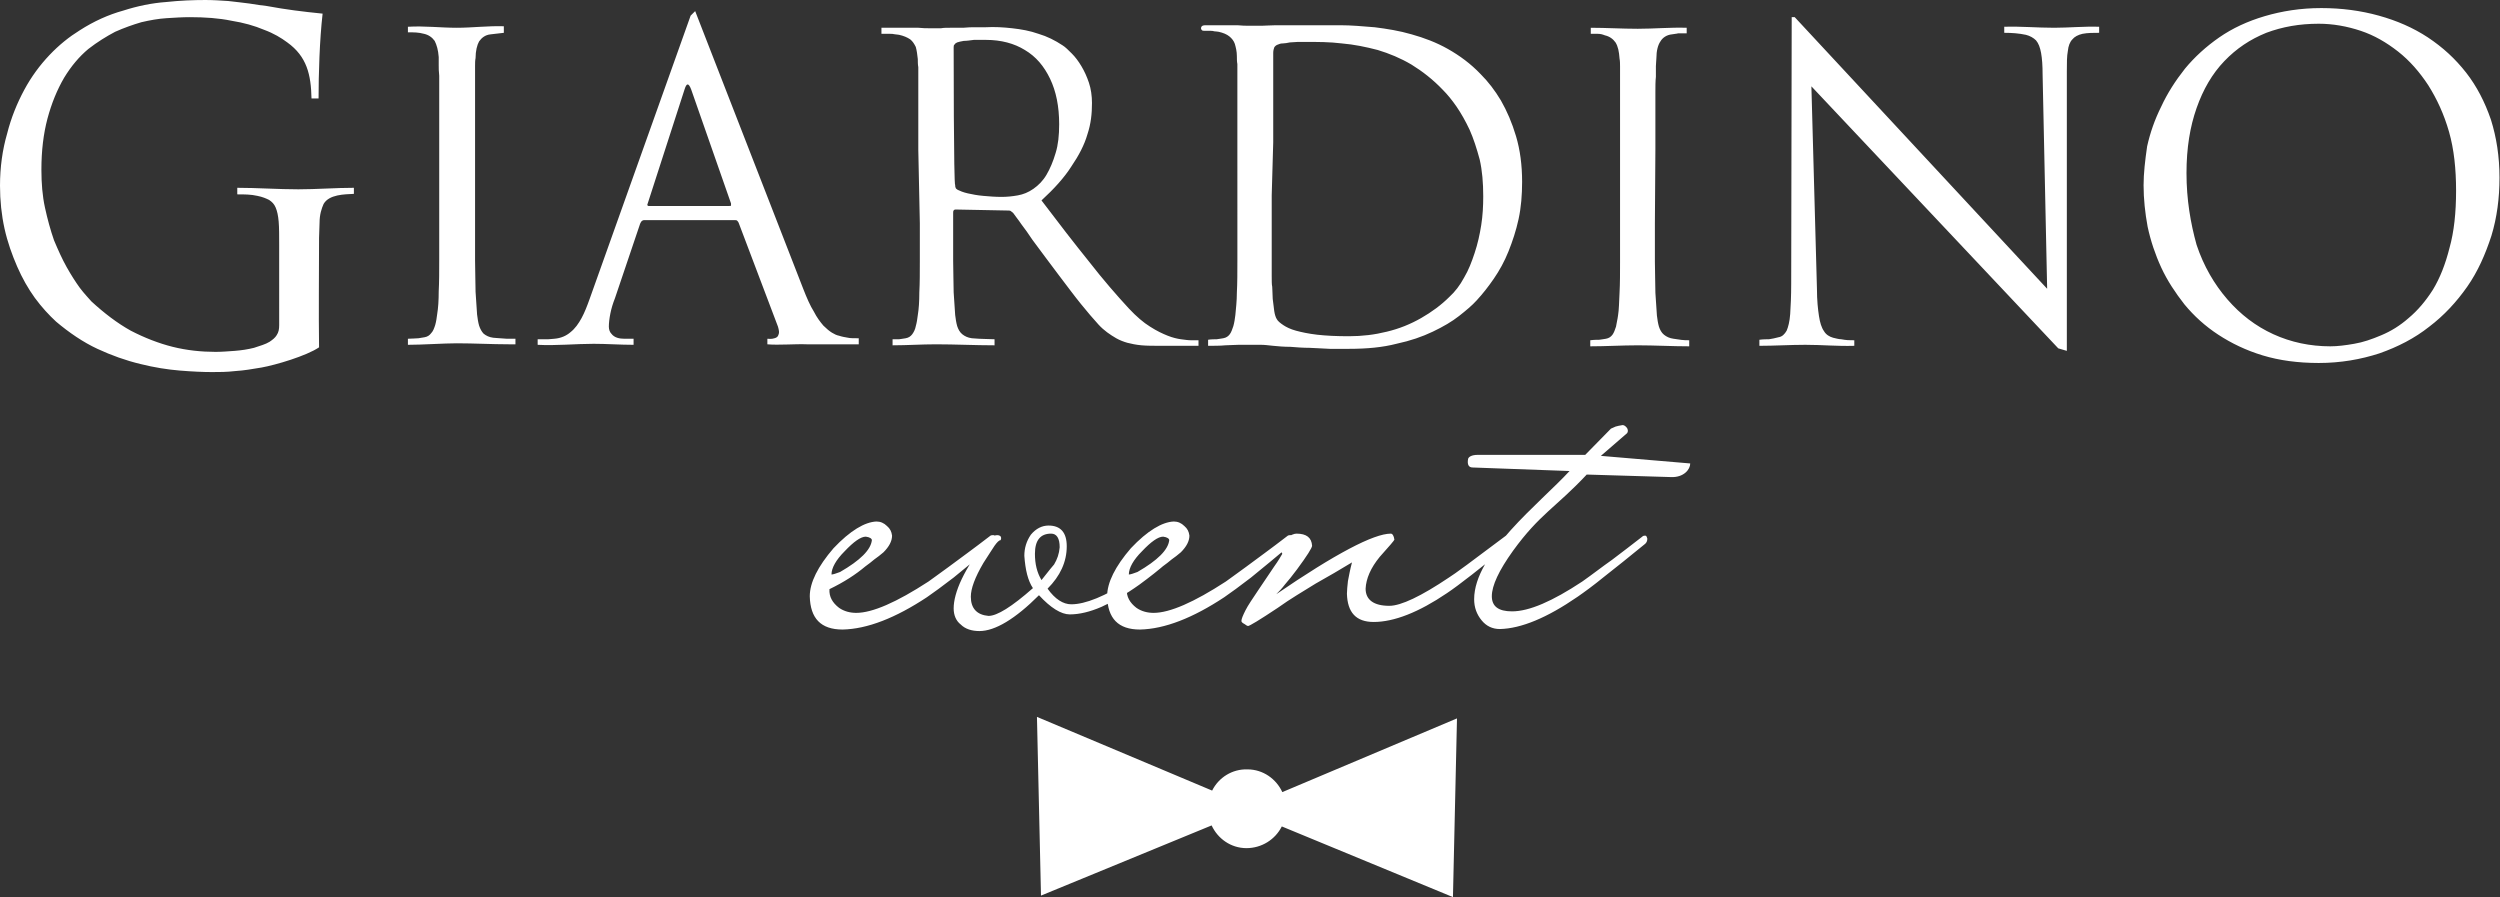 <?xml version="1.0" encoding="UTF-8"?> <!-- Generator: Adobe Illustrator 24.0.2, SVG Export Plug-In . SVG Version: 6.00 Build 0) --> <svg xmlns:xodm="http://www.corel.com/coreldraw/odm/2003" xmlns="http://www.w3.org/2000/svg" xmlns:xlink="http://www.w3.org/1999/xlink" id="Слой_1" x="0px" y="0px" viewBox="0 0 495.2 177.7" style="enable-background:new 0 0 495.2 177.7;" xml:space="preserve"><rect x="0" y="0" width="495.2" height="177.7" fill="#333333" stroke="none"/> <style type="text/css"> .st0{fill:#FFFFFF;} .st1{fill-rule:evenodd;clip-rule:evenodd;fill:#FFFFFF;} </style> <g id="Слой_x0020_1"> <path class="st0" d="M197.4,106.7c0,0.4-0.1,0.7-0.4,1c-3.2,2.7-5.9,4.9-8.1,6.7c-2.2,1.7-4,3-5.3,3.9c-6.2,4.1-11.8,6.3-16.7,6.4 c-4.3,0-6.4-2.2-6.5-6.6c0-2.7,1.6-5.9,4.7-9.5c3.3-3.5,6.2-5.2,8.5-5.3c0.8,0,1.5,0.3,2.1,0.9c0.6,0.5,0.9,1.1,1,1.9 c0,1.1-0.6,2.2-1.7,3.3c-0.6,0.5-1.2,1-1.8,1.4c-0.6,0.5-1.1,0.9-1.8,1.4c-1.9,1.6-4.2,3.1-7.1,4.5c-0.1,1.5,0.6,2.7,1.9,3.7 c1,0.7,2.2,1,3.4,1c3.2,0,8-2.1,14.3-6.2c0.6-0.4,1.9-1.4,4-2.9c2-1.5,4.8-3.5,8.3-6.2c0.2-0.1,0.4-0.1,0.6-0.1 C197.2,106.1,197.3,106.3,197.4,106.7L197.4,106.7z M172.7,107c0-0.3-0.4-0.6-1.2-0.7c-1,0-2.4,1-4.2,2.9c-1.7,1.7-2.6,3.3-2.6,4.6 c0.3,0,0.9-0.2,1.7-0.5C170.4,111,172.5,108.9,172.7,107L172.7,107z M235.4,106.7c0,0.4-0.1,0.8-0.4,1c-2.1,2.4-5.2,5.1-9.3,8.1 c-2.8,2-5.3,3.4-7.5,4.4c-2.3,1-4.4,1.5-6.3,1.5c-1.7,0-3.8-1.3-6.1-3.8c-4.7,4.7-8.7,7.1-11.8,7.1c-1.5,0-2.8-0.4-3.7-1.3 c-0.9-0.7-1.4-1.8-1.4-3.2c0-1.5,0.5-3.5,1.6-5.8c1.1-2.3,2.8-5,5.1-8c0.3-0.4,0.9-0.6,1.9-0.7c0.5,0,0.8,0.2,0.8,0.6 c0,0.1,0,0.2-0.1,0.4c-0.3,0-0.7,0.4-1.2,1.1c-0.5,0.7-1.2,1.9-2.2,3.4c-1.7,2.9-2.5,5.1-2.5,6.7c0,2.3,1.2,3.6,3.5,3.8 c1.7,0,4.6-1.8,8.8-5.5c-1-1.5-1.5-3.6-1.7-6.4c0-1.5,0.4-2.9,1.3-4.2c1-1.2,2.2-1.8,3.5-1.8c2.4,0,3.6,1.4,3.6,4.1 c0,3.1-1.3,5.9-3.8,8.4c1.5,2.1,3.1,3.1,4.7,3.1c2.8,0,6.7-1.6,11.7-4.8c4.5-2.9,8-5.8,10.5-8.6c0.1-0.2,0.3-0.3,0.6-0.2 C235.2,106.1,235.3,106.3,235.4,106.7L235.4,106.7z M209.9,108.4c0-1.8-0.6-2.7-1.7-2.7c-2.1,0-3.2,1.3-3.2,4c0,2,0.4,3.7,1.3,5.2 c1.5-1.9,2.3-2.9,2.5-3.1C209.4,110.8,209.8,109.7,209.9,108.4L209.9,108.4z M256.3,106.7c0,0.4-0.1,0.7-0.4,1 c-3.2,2.7-5.9,4.9-8.1,6.7c-2.2,1.7-4,3-5.3,3.9c-6.2,4.1-11.8,6.3-16.7,6.4c-4.3,0-6.4-2.2-6.5-6.6c0-2.7,1.6-5.9,4.7-9.5 c3.3-3.5,6.2-5.2,8.5-5.3c0.8,0,1.5,0.3,2.1,0.9c0.6,0.5,0.9,1.1,1,1.9c0,1.1-0.6,2.2-1.7,3.3c-0.6,0.5-1.2,1-1.8,1.4 c-0.6,0.5-1.1,0.9-1.8,1.4c-1.9,1.6-4.2,3.1-7.1,4.5c-0.1,1.5,0.6,2.7,1.9,3.7c1,0.7,2.2,1,3.4,1c3.2,0,8-2.1,14.3-6.2 c0.6-0.4,1.9-1.4,4-2.9c2-1.5,4.8-3.5,8.3-6.2c0.2-0.1,0.4-0.1,0.6-0.1C256.1,106.1,256.3,106.3,256.3,106.7L256.3,106.7z M231.6,107c0-0.3-0.4-0.6-1.2-0.7c-1,0-2.4,1-4.2,2.9c-1.7,1.7-2.6,3.3-2.6,4.6c0.3,0,0.9-0.2,1.7-0.5 C229.3,111,231.4,108.9,231.6,107L231.6,107z M299.6,106.7c0,0.4-0.1,0.7-0.4,1c-6,4.9-10.2,8.2-12.6,9.8 c-5.6,3.8-10.5,5.7-14.5,5.7c-3.5,0-5.2-1.9-5.3-5.6c0-0.7,0.1-1.5,0.2-2.5c0.2-1,0.4-2.2,0.8-3.7c-2.3,1.4-4.7,2.8-7.2,4.2 c-2.4,1.5-5,3-7.5,4.8c-3.6,2.4-5.6,3.6-5.9,3.6c-0.1,0-0.3-0.1-0.7-0.4c-0.4-0.2-0.6-0.4-0.6-0.6c0-0.4,0.3-1.1,0.8-2.1 c0.5-1,1.4-2.3,2.6-4.1c1.3-1.9,2.3-3.4,3.1-4.6c0.8-1.1,1.3-2,1.6-2.5c-0.2-0.4-0.4-0.9-0.4-1.6c0-0.5,0.4-1,1.2-1.6 c0.9-0.5,1.5-0.8,2-0.8c2,0,3,0.8,3.1,2.4c0,0.4-1,2-3,4.7c-0.9,1.2-1.7,2.2-2.4,3c-0.6,0.8-1.2,1.4-1.7,1.9 c11.7-8,19.3-12,22.7-12c0.3,0,0.6,0.4,0.7,1.2c0,0.1-1,1.3-2.9,3.4c-1.8,2.2-2.7,4.3-2.8,6.3c0,2.2,1.6,3.4,4.7,3.4 c2.3,0,6.3-1.9,11.8-5.6c1-0.6,4.8-3.4,11.3-8.3c0.2-0.1,0.4-0.1,0.6-0.1C299.4,106.2,299.6,106.4,299.6,106.7L299.6,106.7z M334.8,91.8c0,1.2-1.3,2.8-3.8,2.7L314.3,94c-6.2,6.6-9.3,7.8-14.6,15.1c-2.8,3.9-4.2,6.9-4.2,9c0,2,1.3,3,4,3c3.4,0,8-2,13.9-5.9 c2-1.4,3.9-2.9,5.9-4.3c1.9-1.4,3.9-3,6-4.6c0.1-0.1,0.2-0.2,0.6-0.2c0.2,0,0.3,0.2,0.4,0.6c0,0.4-0.1,0.7-0.4,1 c-3.2,2.6-5.9,4.8-8.1,6.5c-2.2,1.8-4,3.1-5.3,4c-6.1,4.2-11.2,6.3-15.4,6.4c-1.5,0-2.7-0.6-3.6-1.7c-1-1.2-1.5-2.6-1.5-4.2 c0-9,13-19,18.9-25.4l-19.2-0.7c-0.8,0-1.1-0.6-0.9-1.7c0.1-0.4,0.7-0.8,1.9-0.8H314l5.1-5.2c0.2-0.1,0.5-0.2,0.9-0.4 c0.3-0.1,0.8-0.2,1.4-0.3c0.3,0,0.6,0.2,0.9,0.6c0.2,0.4,0.2,0.7,0,1l-5.2,4.5L334.8,91.8L334.8,91.8z"></path> <path class="st1" d="M94.1,29.5c0-2.6,0-4.8,0-6.6c0-1.8,0-3.3,0-4.6c0-1.2,0-2.2,0-3.1c0-0.8,0-1.5,0-2.1c0-0.6,0-1.1,0.1-1.6 c0-1.4,0.3-2.6,0.7-3.3c0.5-0.7,1.2-1.3,2.3-1.4c0.9-0.1,1.6-0.2,2.6-0.3V5.2c-3.1-0.1-6.3,0.3-9.3,0.3c-3.3,0-6.4-0.4-9.7-0.2v1.1 c1.2,0,2.1,0,3.2,0.3c0.9,0.2,1.6,0.7,2.1,1.4c0.4,0.8,0.7,1.8,0.8,3.2c0,0.5,0,1.1,0,1.6c0,0.6,0,1.3,0.1,2.1c0,0.8,0,1.9,0,3.1 c0,1.3,0,2.8,0,4.6c0,1.8,0,4.1,0,6.6l0,14.7c0,2.7,0,5.1,0,7.5c0,2.3,0,4.3-0.1,6.2c0,1.8-0.1,3.3-0.3,4.5 c-0.1,0.8-0.2,1.5-0.4,2.2c-0.2,0.6-0.4,1.2-0.8,1.6c-0.3,0.4-0.7,0.7-1.3,0.8c-0.4,0.1-0.8,0.1-1.2,0.2c-0.3,0-1.4,0.1-2.1,0.1 v1.2c2.8,0,7.1-0.3,9.7-0.3c3.4,0,6.9,0.2,10.3,0.2c0.2,0,0.8,0,1.3,0v-1.1c-0.6,0-1.4,0-1.7,0c-0.5,0-0.9-0.1-1.4-0.1 c-0.5,0-0.9-0.1-1.3-0.1c-0.8-0.1-1.4-0.4-1.9-0.8c-0.4-0.4-0.7-1-0.9-1.6c-0.2-0.7-0.3-1.4-0.4-2.2c-0.1-1.2-0.2-2.7-0.3-4.5 c0-1.8-0.1-3.9-0.1-6.2c0-2.3,0-4.8,0-7.5L94.1,29.5L94.1,29.5z M253.9,163.7c-1.3,2.6-4,4.3-7,4.3c-3.1,0-5.7-1.9-6.9-4.5 l-33.8,13.9l-0.8-35.4l34.7,14.6c1.3-2.6,4-4.3,7-4.2c3.1,0,5.7,1.9,6.9,4.5l34.6-14.6l-0.8,35.4L253.9,163.7L253.9,163.7z M128.5,40.8L128.5,40.8c-0.1,0-0.2,0-0.2-0.1c-0.1,0-0.1-0.2,0-0.4l7.3-22.6c0.4-1.3,0.8-1.3,1.3,0l7.9,22.6c0,0.1,0,0.3,0,0.4 c0,0.1-0.2,0.1-0.4,0.1H128.5z M116.8,59.2c-0.5,1.4-1,2.7-1.6,3.8c-0.6,1.1-1.3,2.1-2.2,2.8c-0.8,0.7-1.9,1.2-3.2,1.3 c-0.4,0-0.7,0.1-1.2,0.1c-0.4,0-1.5,0-2.1,0v1.1c3.6,0.2,7.5-0.2,11.1-0.2c2.6,0,5.2,0.2,7.9,0.2v-1.2h-1.8c-1,0-2-0.2-2.6-1 c-0.3-0.3-0.5-0.8-0.5-1.4c0-0.7,0.1-1.6,0.3-2.6c0.2-1,0.5-2,0.9-3l5-14.8c0.1-0.2,0.2-0.4,0.3-0.5c0.1-0.1,0.3-0.2,0.5-0.2 l17.9,0c0.2,0,0.4,0,0.5,0.1c0.1,0.1,0.2,0.2,0.3,0.4l7.8,20.6c0.2,0.7,0.3,1.2,0.1,1.6c-0.1,0.4-0.4,0.6-0.8,0.7 c-0.6,0.2-1.1,0.1-1.4,0.1l0,1.1c2.3,0.2,5.5-0.1,7.9,0c1.4,0,2.7,0,3.9,0c1.2,0,2.2,0,3.1,0h3.2v-1.2c-0.8,0-1.8,0-2.1-0.1 c-0.6-0.1-1.2-0.2-1.8-0.4c-0.5-0.1-0.9-0.3-1.4-0.6c-0.5-0.3-1.1-0.8-1.7-1.4c-0.6-0.7-1.3-1.6-1.9-2.8c-0.7-1.1-1.4-2.7-2.1-4.5 L137.7,2.2l-0.9,0.9L116.8,59.2L116.8,59.2z M188.9,9.4L188.9,9.4c0-0.2,0-0.5,0.2-0.6c0.1-0.2,0.3-0.3,0.5-0.4 c0.3-0.1,0.7-0.2,1.3-0.3c0.6,0,1.2-0.1,2-0.2c0.7,0,1.5,0,2.4,0c3,0,5.6,0.7,7.7,2c2.2,1.3,3.8,3.2,5,5.7c1.2,2.5,1.8,5.5,1.8,9 c0,2.2-0.2,4.1-0.7,5.7c-0.5,1.7-1.1,3.1-1.8,4.3c-0.7,1.2-1.6,2.1-2.6,2.8c-1,0.7-2,1.1-3.1,1.3c-1.1,0.2-2.2,0.3-3.2,0.3 c-1.3,0-2.5-0.1-3.6-0.2c-1.2-0.1-2.2-0.3-3.1-0.5c-0.9-0.2-1.6-0.5-2-0.7c-0.2-0.1-0.4-0.3-0.4-0.4c-0.1-0.2-0.1-0.4-0.1-0.6 C188.9,36.8,188.9,9.4,188.9,9.4z M182.2,44.2c0,2.7,0,5.1,0,7.5c0,2.3,0,4.3-0.1,6.2c0,1.8-0.1,3.3-0.3,4.5 c-0.1,0.8-0.2,1.5-0.4,2.2c-0.1,0.6-0.4,1.2-0.7,1.6c-0.3,0.4-0.7,0.7-1.3,0.8c-0.4,0.1-0.8,0.1-1.3,0.2c-0.2,0-0.8,0-1.3,0v1.2 c2.9,0,5.7-0.2,8.6-0.2c3.8,0,7.7,0.2,11.6,0.2v-1.2c-0.8,0-2.7-0.1-3.1-0.1c-0.5,0-0.9-0.1-1.4-0.1c-0.8-0.1-1.4-0.4-1.9-0.8 c-0.5-0.4-0.8-1-1-1.6c-0.2-0.7-0.3-1.4-0.4-2.2c-0.1-1.2-0.2-2.7-0.3-4.5c0-1.8-0.1-3.9-0.1-6.2c0-2.3,0-4.8,0-7.5v-2 c0-0.2,0-0.4,0.1-0.5c0-0.1,0.2-0.2,0.4-0.2l10.3,0.2c0.2,0,0.5,0,0.6,0.1c0.1,0.1,0.3,0.2,0.5,0.4c0.4,0.6,1,1.3,1.6,2.2 c0.7,0.9,1.4,1.9,2.2,3.1c0.8,1.1,1.7,2.3,2.6,3.5c0.9,1.2,1.8,2.4,2.7,3.6c1.6,2.1,3,4,4.3,5.6c1.3,1.6,2.4,2.9,3.5,4.1 c1.1,1.2,2.3,2,3.5,2.7c0.7,0.4,1.5,0.7,2.2,0.9c0.8,0.2,1.7,0.4,2.8,0.5c1.1,0.1,2.4,0.1,3.9,0.1h5.9c0.3,0,1,0,1.5,0v-1.1 c-0.4,0-1.1,0-1.5,0c-0.6,0-1.2-0.1-2-0.2c-0.7-0.1-1.6-0.3-2.6-0.7c-1-0.4-2.1-0.9-3.5-1.8c-1.3-0.8-2.7-2-4.2-3.6 c-2.4-2.6-5.1-5.7-7.9-9.3c-2.9-3.6-6-7.6-9.4-12.1c2.5-2.3,4.5-4.5,5.9-6.7c1.5-2.2,2.6-4.3,3.2-6.4c0.7-2.1,0.9-4.1,0.9-6.2 c0-1.4-0.2-2.8-0.6-4c-0.4-1.2-0.9-2.3-1.5-3.3c-0.6-1-1.2-1.8-1.9-2.5c-0.7-0.7-1.3-1.3-1.8-1.6c-1.5-1-3.1-1.8-4.8-2.3 c-1.7-0.6-3.4-0.9-5.2-1.1c-1.8-0.2-3.5-0.3-5.3-0.2c-0.6,0-1.2,0-2,0c-0.7,0-1.5,0-2.4,0.1c-0.8,0-1.6,0-2.4,0c-0.8,0-1.5,0-2,0.1 c-0.6,0-0.9,0-1.1,0c-0.1,0-0.5,0-1.1,0c-0.7,0-1.4,0-2.3-0.1c-0.9,0-1.9,0-3,0c-0.9,0-3.1,0-4.3,0v1.2c0.7,0,1.4,0,1.6,0 c0.4,0,0.7,0,1.1,0.1c0.3,0,0.6,0.1,0.8,0.1c0.9,0.2,1.6,0.5,2.2,0.9c0.5,0.4,0.8,0.9,1.1,1.5c0.2,0.7,0.3,1.5,0.4,2.4 c0,0.5,0,1.1,0.1,1.6c0,0.6,0,1.3,0,2.1c0,0.8,0,1.9,0,3.1c0,1.3,0,2.8,0,4.6c0,1.8,0,4.1,0,6.6L182.2,44.2L182.2,44.2z M252.2,28.2L252.2,28.2c0-1.6,0-3.4,0-5.1c0-1.7,0-3.5,0-5.1c0-1.6,0-3.1,0-4.4c0-1.4,0-2.4,0-3.1c0-0.5,0.1-0.8,0.2-1.1 c0.1-0.2,0.4-0.5,0.8-0.6c0.2-0.1,0.5-0.2,0.9-0.2c0.4,0,0.9-0.1,1.4-0.2c0.5,0,1.1-0.1,1.6-0.1c0.5,0,1,0,1.4,0 c2.5,0,4.9,0,7.3,0.3c2.4,0.2,4.8,0.7,7.1,1.3c2.3,0.7,4.5,1.6,6.7,2.9c2.1,1.3,4.2,2.9,6.2,5c0.9,0.9,1.8,2,2.7,3.3 c0.9,1.3,1.8,2.9,2.6,4.6c0.8,1.8,1.4,3.7,2,5.9c0.5,2.2,0.7,4.6,0.7,7.3c0,1.9-0.1,3.8-0.4,5.7c-0.3,1.9-0.7,3.7-1.3,5.5 c-0.6,1.8-1.2,3.4-2.1,4.9c-0.8,1.5-1.8,2.8-2.9,3.8c-1.6,1.6-3.5,3-5.6,4.2c-2.1,1.2-4.3,2.1-6.8,2.7c-2.4,0.6-4.9,0.9-7.5,0.9 c-2.5,0-4.5-0.1-6.3-0.3c-1.7-0.2-3.1-0.5-4.2-0.8c-1.1-0.3-1.9-0.7-2.5-1.1c-0.6-0.4-1.1-0.8-1.3-1.2c-0.2-0.3-0.4-0.9-0.5-1.6 c-0.1-0.7-0.2-1.5-0.3-2.4c0-0.9-0.1-1.7-0.1-2.4c-0.1-0.4-0.1-1.2-0.1-2.2c0-1.1,0-2.5,0-4.1c0-1.6,0-3.4,0-5.4c0-2,0-4.1,0-6.4 L252.2,28.2L252.2,28.2z M245.1,44.2c0,2.7,0,5.1,0,7.5c0,2.3,0,4.3-0.1,6.2c0,1.8-0.2,3.3-0.3,4.5c-0.1,0.8-0.2,1.5-0.4,2.2 c-0.2,0.6-0.4,1.2-0.7,1.6c-0.3,0.4-0.7,0.7-1.3,0.8c-0.4,0.1-0.8,0.1-1.3,0.2c-0.3,0-1.2,0-1.7,0.1v1.2c0.7,0,2.6,0,3.4-0.1 c0.8,0,1.7-0.1,2.6-0.1c0.9,0,1.6,0,2.3,0c0.6,0,0.9,0,1,0c0.2,0,0.6,0,1.2,0c0.7,0,1.4,0.1,2.4,0.2c1,0.1,2.1,0.2,3.4,0.2 c1.2,0.1,2.5,0.2,3.8,0.2c1.4,0.1,2.7,0.1,4,0.2c1.3,0,2.6,0,3.8,0c3.6,0,6.7-0.3,9.4-1c2.8-0.6,5.1-1.4,7.2-2.4 c2.1-1,3.8-2,5.2-3.1c1.4-1.1,2.6-2.1,3.5-3.1c1.2-1.3,2.3-2.7,3.4-4.3c1.1-1.6,2.1-3.4,2.9-5.4c0.8-2,1.5-4.1,2-6.4 c0.5-2.3,0.7-4.8,0.7-7.4c0-3.3-0.4-6.3-1.2-9c-0.8-2.7-1.8-5-3-7.1c-1.2-2-2.5-3.7-4-5.2c-2-2.1-4.2-3.7-6.5-5 c-2.3-1.3-4.7-2.2-7.2-2.9c-2.4-0.7-4.9-1.1-7.3-1.4c-2.4-0.2-4.7-0.4-6.8-0.4c-2.1,0-4.1,0-5.7,0c-1.3,0-2.5,0-3.7,0 c-1.2,0-2.4,0-3.4,0c-1,0-2,0.1-2.7,0.1c-0.7,0-1.2,0-1.5,0c-0.1,0-0.5,0-1.1,0c-0.6,0-1.4,0-2.3-0.1c-0.9,0-1.9,0-2.9,0 c-1,0-2.1,0-3,0c-0.5,0-0.8,0-1,0.1c-0.2,0.1-0.3,0.3-0.3,0.5c0,0.2,0.1,0.3,0.2,0.4c0.1,0.1,0.3,0.1,0.5,0.1c0.3,0,0.6,0,0.9,0 c0.4,0,0.7,0,1,0.1c0.4,0,0.7,0.1,0.9,0.1c0.9,0.2,1.6,0.5,2.1,0.9c0.5,0.4,0.9,0.9,1.1,1.5c0.2,0.7,0.4,1.5,0.4,2.4 c0,0.5,0,1.1,0.1,1.6c0,0.6,0,1.3,0,2.1c0,0.8,0,1.9,0,3.1c0,1.3,0,2.8,0,4.6c0,1.8,0,4.1,0,6.6L245.1,44.2L245.1,44.2z M327.9,29.5c0-2.6,0-4.8,0-6.6c0-1.8,0-3.3,0-4.6c0-1.2,0-2.2,0.1-3.1c0-0.8,0-1.5,0-2.1c0-0.6,0.1-1.1,0.1-1.6 c0-1.4,0.3-2.6,0.8-3.3c0.4-0.7,1.2-1.3,2.3-1.4c0.5-0.1,0.9-0.1,1.2-0.2c0.2,0,1.1,0,1.7,0l0-1.1c-3.3-0.1-6.4,0.2-9.7,0.2 c-3.1,0-6.3-0.2-9.3-0.2v1.2c0.5,0,1.1,0,1.4,0c0.5,0,0.9,0.1,1.4,0.3c0.9,0.2,1.6,0.7,2.1,1.4c0.5,0.8,0.7,1.8,0.8,3.2 c0.1,0.5,0.1,1.1,0.1,1.6c0,0.6,0,1.3,0,2.1c0,0.8,0,1.9,0,3.1c0,1.3,0,2.8,0,4.6c0,1.8,0,4.1,0,6.6v14.7c0,2.7,0,5.1,0,7.5 c0,2.3,0,4.3-0.1,6.2c-0.1,1.8-0.1,3.3-0.3,4.5c-0.1,0.8-0.3,1.5-0.4,2.2c-0.2,0.6-0.4,1.2-0.7,1.6c-0.3,0.4-0.7,0.7-1.3,0.8 c-0.4,0.1-0.8,0.1-1.3,0.2c-0.3,0-1.1,0-1.8,0.1v1.2c3.1,0,6.3-0.2,9.4-0.2c3.4,0,6.8,0.2,10.2,0.2v-1.2c-1.4,0-1.7-0.1-3.1-0.3 c-0.8-0.1-1.4-0.4-1.9-0.8c-0.5-0.4-0.8-1-1-1.6c-0.2-0.7-0.3-1.4-0.4-2.2c-0.1-1.2-0.2-2.7-0.3-4.5c0-1.8-0.1-3.9-0.1-6.2 c0-2.3,0-4.8,0-7.5L327.9,29.5L327.9,29.5z M358.8,17.1L407.7,69l1.7,0.5l0-55.4c0-1.6,0-3,0.2-4c0.1-1,0.4-1.8,0.9-2.3 c0.4-0.5,1.1-0.9,2-1.1c1-0.2,2.2-0.2,3.3-0.2l0-1.2c-2.9-0.1-6.1,0.2-8.9,0.2c-3.5,0-6.4-0.3-9.9-0.2v1.2c1.5,0,2.9,0.1,4.3,0.4 c0.8,0.2,1.5,0.6,2,1.1c0.5,0.6,0.8,1.4,1,2.5c0.2,1.1,0.3,2.5,0.3,4.3l0.9,42.4L355.5,3.4l-0.6,0l-0.1,52.8c0,2.5-0.1,4.5-0.2,6 c-0.1,1.5-0.4,2.6-0.7,3.3c-0.4,0.7-0.9,1.2-1.6,1.3c-0.7,0.2-1.3,0.3-1.9,0.4c-0.4,0-1.2,0-1.9,0.1v1.2c3,0,6.1-0.2,9.1-0.2 c3.4,0,6.2,0.3,9.7,0.2v-1.1c-1.1,0-1.5,0-2.6-0.2c-0.5,0-1.1-0.2-1.6-0.3c-0.7-0.2-1.4-0.6-1.8-1.3c-0.5-0.7-0.8-1.7-1-3 c-0.2-1.3-0.4-3.1-0.4-5.4L358.8,17.1L358.8,17.1z M433.1,34.3L433.1,34.3c0-5,0.7-9.2,2-12.9c1.3-3.7,3.1-6.8,5.5-9.3 c2.4-2.5,5.1-4.3,8.3-5.6c3.2-1.2,6.6-1.8,10.4-1.8c2.8,0,5.6,0.5,8.3,1.4c2.7,0.9,5.1,2.3,7.4,4.1c2.3,1.8,4.3,4.1,6,6.7 c1.7,2.7,3.1,5.7,4.1,9.2c1,3.5,1.4,7.4,1.4,11.7c0,4.3-0.4,8.1-1.3,11.3c-0.8,3.2-1.9,6-3.3,8.3c-1.4,2.2-3,4.1-4.8,5.6 c-1.7,1.5-3.5,2.6-5.4,3.4c-1.9,0.8-3.6,1.4-5.4,1.7c-1.7,0.3-3.3,0.5-4.7,0.5c-4,0-7.8-0.8-11.3-2.4c-3.5-1.6-6.5-3.9-9.1-6.9 c-2.6-3-4.7-6.6-6.1-10.8C433.9,44.2,433.1,39.5,433.1,34.3L433.1,34.3z M424.6,36.7c0,2.7,0.3,5.5,0.8,8.2 c0.6,2.8,1.5,5.5,2.7,8.1c1.2,2.6,2.8,5,4.6,7.3c1.9,2.3,4.1,4.3,6.7,6c2.6,1.7,5.5,3.1,8.8,4.1c3.3,1,7,1.5,11.1,1.5 c4.3,0,8.3-0.7,12-1.9c3.7-1.3,7-3,9.9-5.3c2.9-2.2,5.4-4.9,7.5-7.9c2.1-3,3.6-6.4,4.8-10.1c1.1-3.6,1.6-7.5,1.6-11.5 c0-4.2-0.6-8-1.7-11.5c-1.2-3.5-2.8-6.6-4.9-9.3c-2.2-2.8-4.6-5-7.6-7c-2.9-1.9-6.1-3.3-9.7-4.3c-3.6-1-7.4-1.5-11.4-1.5 c-4.1,0-7.8,0.6-11.2,1.6c-3.4,1-6.4,2.4-9,4.2c-2.6,1.8-4.9,3.9-6.8,6.2c-1.9,2.4-3.5,4.9-4.7,7.5c-1.3,2.6-2.2,5.2-2.8,7.9 C424.9,31.8,424.6,34.3,424.6,36.7L424.6,36.7L424.6,36.7z M55.3,64.4c0,0.8-0.1,1.4-0.5,2c-0.3,0.5-0.8,0.9-1.4,1.3 c-0.8,0.5-1.9,0.8-3.1,1.2c-1.2,0.3-2.5,0.5-3.8,0.6c-1.4,0.1-2.6,0.2-3.8,0.2c-2.8,0-5.7-0.3-8.5-1c-2.8-0.7-5.6-1.8-8.3-3.2 c-2.7-1.5-5.3-3.5-7.8-5.8c-0.6-0.7-1.4-1.5-2.3-2.7c-0.8-1.1-1.7-2.5-2.6-4.1c-0.9-1.6-1.7-3.4-2.5-5.3c-0.7-2-1.3-4.2-1.8-6.5 c-0.5-2.3-0.7-4.8-0.7-7.5c0-3.7,0.4-7.1,1.2-10.1c0.8-3,1.9-5.7,3.3-8.1c1.4-2.3,3-4.2,4.8-5.7c1.8-1.4,3.6-2.5,5.3-3.4 c1.8-0.8,3.5-1.4,5.2-1.9c1.7-0.4,3.4-0.7,5-0.8c1.6-0.1,3.1-0.2,4.6-0.2c3,0,5.8,0.2,8.2,0.7c2.5,0.4,4.6,1,6.5,1.8 c1.9,0.7,3.4,1.6,4.6,2.5c3.9,2.8,4.7,6.4,4.8,11.1h1.4c0-4.7,0.2-11.6,0.8-16.8c-4-0.4-7.2-0.8-11-1.5c-1-0.1-2.2-0.3-3.5-0.5 c-1.3-0.2-2.7-0.3-4.2-0.5c-1.5-0.1-3-0.2-4.5-0.2c-2.4,0-5,0.1-7.8,0.4c-2.8,0.2-5.7,0.8-8.5,1.7c-2.9,0.8-5.8,2.1-8.6,3.9 c-2.1,1.3-4.1,2.9-6,4.9c-1.9,2-3.6,4.3-5,6.9c-1.4,2.6-2.6,5.5-3.4,8.7C0.5,29.6,0,33.1,0,36.8c0,2.9,0.3,5.8,0.9,8.5 c0.6,2.7,1.5,5.2,2.5,7.5c1,2.3,2.2,4.4,3.5,6.2c1.4,1.9,2.8,3.4,4.2,4.7c2.6,2.2,5.4,4.1,8.2,5.4c2.8,1.3,5.6,2.3,8.5,3 c2.8,0.7,5.4,1.1,7.8,1.3c2.4,0.2,4.6,0.3,6.4,0.3c1.4,0,2.9,0,4.6-0.2c1.7-0.1,3.4-0.4,5.2-0.7c2.8-0.5,8.9-2.3,11.4-4 c-0.1-7.1,0-14.6,0-21.7c0-1,0.1-2,0.1-3c0-1.6,0.4-2.8,0.8-3.7c1.1-1.9,4.1-1.9,6-2v-1.2c-3.6,0-7.4,0.3-11,0.3 c-4,0-8.2-0.3-12.1-0.3l0,1.3c1.4,0,2.7,0,4,0.3c1,0.2,1.7,0.5,2.3,0.8c0.6,0.4,1,0.8,1.3,1.5c0.3,0.7,0.5,1.6,0.6,2.8 c0.1,1.2,0.1,2.7,0.1,4.6L55.3,64.4L55.3,64.4z"></path> </g> </svg> 